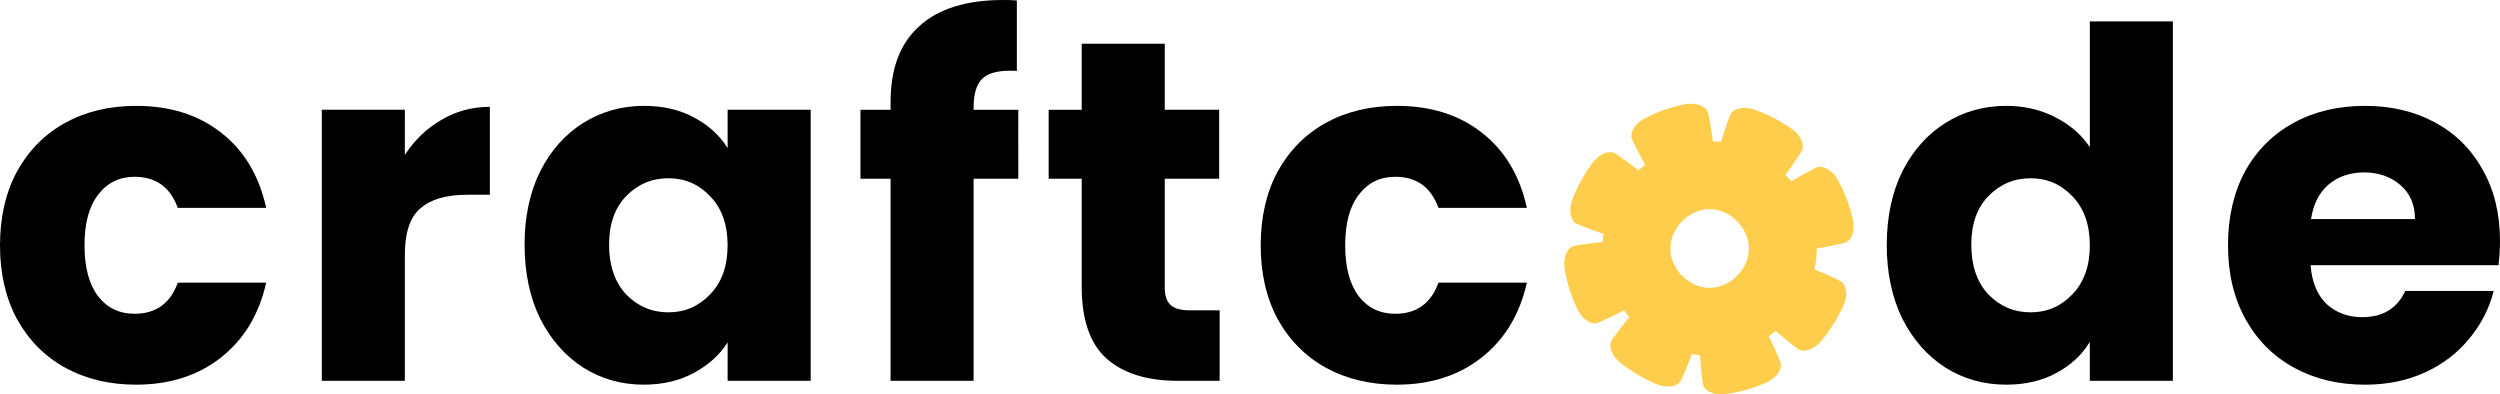 <?xml version="1.0" encoding="UTF-8" standalone="no"?>
<!-- Created with Inkscape (http://www.inkscape.org/) -->

<svg
   width="105.82mm"
   height="16.694mm"
   viewBox="0 0 105.82 16.694"
   version="1.1"
   id="svg1"
   xmlns="http://www.w3.org/2000/svg"
   xmlns:svg="http://www.w3.org/2000/svg">
  <defs
     id="defs1" />
  <path
     id="path1"
     style="fill:#fecd4c;fill-opacity:1;stroke:none;stroke-width:0.733;stroke-linecap:round;stroke-miterlimit:14.4"
     d="m 72.863,16.694 c -0.195,1.5e-5 -0.366,-0.04 -0.497,-0.105 -0.174,-0.092 -0.273,-0.222 -0.292,-0.358 -0.056,-0.392 -0.093,-0.784 -0.113,-1.174 -3.26e-4,-0.008 0.002,-0.015 0.002,-0.023 -0.016,-0.002 -0.031,-0.003 -0.047,-0.005 -0.044,-0.005 -0.087,-0.011 -0.131,-0.017 -0.044,-0.006 -0.087,-0.013 -0.13,-0.021 -0.015,-0.003 -0.03,-0.006 -0.045,-0.009 -0.002,0.008 -0.002,0.016 -0.004,0.023 -0.133,0.367 -0.282,0.729 -0.447,1.085 -0.113,0.244 -0.538,0.381 -1.059,0.162 -0.538,-0.226 -1.041,-0.525 -1.496,-0.885 -0.439,-0.347 -0.524,-0.781 -0.366,-1.001 0.231,-0.322 0.473,-0.634 0.724,-0.935 0.002,-0.003 0.005,-0.005 0.008,-0.008 -0.002,-0.002 -0.003,-0.003 -0.004,-0.005 -0.029,-0.033 -0.058,-0.067 -0.086,-0.101 -0.028,-0.034 -0.056,-0.069 -0.083,-0.104 -0.02,-0.025 -0.039,-0.051 -0.058,-0.077 -0.004,0.002 -0.007,0.005 -0.011,0.007 -0.348,0.183 -0.703,0.354 -1.065,0.512 -0.248,0.108 -0.653,-0.067 -0.897,-0.573 -0.253,-0.525 -0.435,-1.087 -0.533,-1.673 -0.067,-0.397 0.034,-0.728 0.197,-0.89 0.065,-0.063 0.139,-0.102 0.215,-0.115 0.391,-0.07 0.782,-0.121 1.172,-0.154 0.007,-6.59e-4 0.014,6.6e-4 0.021,3.26e-4 0.002,-0.04 0.005,-0.08 0.01,-0.12 0.004,-0.044 0.009,-0.088 0.015,-0.131 0.005,-0.035 0.01,-0.069 0.015,-0.103 -0.008,-0.002 -0.016,-6.592e-4 -0.023,-0.003 C 67.485,9.771 67.118,9.634 66.756,9.48 66.509,9.375 66.359,8.955 66.563,8.426 66.773,7.881 67.058,7.369 67.404,6.903 c 0.334,-0.449 0.765,-0.546 0.99,-0.394 0.328,0.222 0.647,0.455 0.955,0.698 0.003,0.002 0.005,0.005 0.008,0.008 0.021,-0.019 0.041,-0.038 0.062,-0.057 0.033,-0.029 0.067,-0.058 0.1,-0.087 0.034,-0.029 0.068,-0.057 0.103,-0.084 0.005,-0.004 0.01,-0.008 0.015,-0.011 -0.002,-0.003 -0.005,-0.006 -0.007,-0.01 C 69.437,6.624 69.257,6.274 69.088,5.916 68.973,5.671 69.137,5.261 69.635,5.003 70.152,4.735 70.707,4.536 71.288,4.42 c 0.564,-0.113 0.958,0.11 1.015,0.376 0.022,0.103 0.043,0.205 0.063,0.308 0.054,0.287 0.098,0.573 0.133,0.86 6.59e-4,0.007 -7.94e-4,0.014 -6.67e-4,0.02 0.021,6.753e-4 0.042,7.944e-4 0.063,0.002 0.044,0.002 0.088,0.005 0.132,0.009 0.044,0.004 0.088,0.008 0.132,0.013 0.01,7.944e-4 0.02,0.003 0.03,0.004 0.002,-0.008 2.14e-4,-0.015 0.002,-0.023 0.108,-0.376 0.233,-0.748 0.375,-1.114 0.097,-0.251 0.514,-0.414 1.049,-0.226 0.553,0.194 1.073,0.464 1.548,0.797 0.458,0.321 0.567,0.75 0.422,0.978 -0.213,0.334 -0.437,0.659 -0.672,0.974 -0.002,0.003 -0.005,0.005 -0.007,0.008 0.007,0.007 0.014,0.014 0.021,0.021 0.031,0.032 0.061,0.064 0.091,0.097 0.03,0.033 0.059,0.066 0.088,0.099 0.016,0.019 0.031,0.037 0.047,0.056 0.003,-0.002 0.006,-0.005 0.009,-0.007 0.337,-0.202 0.682,-0.393 1.035,-0.571 0.242,-0.122 0.657,0.03 0.929,0.52 0.283,0.508 0.497,1.056 0.631,1.632 0.13,0.558 -0.08,0.957 -0.343,1.024 -0.383,0.096 -0.77,0.175 -1.161,0.236 -0.006,7.93e-4 -0.012,-7.95e-4 -0.018,-3.11e-4 0,7.95e-4 7.9e-5,0.002 7.9e-5,0.004 l -0.002,0.115 c -0.002,0.044 -0.003,0.089 -0.006,0.133 -0.002,0.044 -0.006,0.088 -0.011,0.132 -0.004,0.044 -0.009,0.088 -0.015,0.131 -0.005,0.044 -0.012,0.087 -0.019,0.131 -0.007,0.043 -0.015,0.087 -0.023,0.13 -0.008,0.039 -0.016,0.079 -0.025,0.118 0.007,0.002 0.015,0.002 0.023,0.005 0.362,0.145 0.719,0.306 1.069,0.482 0.24,0.121 0.364,0.549 0.13,1.062 -0.242,0.531 -0.555,1.025 -0.927,1.469 -0.359,0.429 -0.795,0.502 -1.011,0.337 -0.315,-0.24 -0.62,-0.49 -0.915,-0.75 -0.003,-0.003 -0.005,-0.006 -0.008,-0.009 -0.016,0.013 -0.031,0.026 -0.047,0.039 -0.035,0.028 -0.069,0.055 -0.105,0.082 -0.035,0.027 -0.071,0.053 -0.107,0.079 -0.011,0.008 -0.023,0.016 -0.034,0.024 0.002,0.004 0.005,0.007 0.007,0.011 0.173,0.352 0.334,0.712 0.481,1.078 0.101,0.25 -0.086,0.651 -0.6,0.88 -0.533,0.238 -1.101,0.403 -1.693,0.483 -0.07,0.009 -0.138,0.014 -0.203,0.014 z m -0.497,-4.512 c 0.01,0 0.02,-1.11e-4 0.029,-3.1e-4 0.016,-3.25e-4 0.032,-7.94e-4 0.049,-0.002 0.016,-7.95e-4 0.032,-0.002 0.048,-0.003 0.016,-7.95e-4 0.032,-0.003 0.048,-0.005 0.016,-0.002 0.032,-0.004 0.048,-0.007 0.016,-0.002 0.032,-0.005 0.048,-0.008 0.016,-0.003 0.032,-0.006 0.047,-0.01 0.016,-0.003 0.031,-0.007 0.047,-0.011 0.016,-0.004 0.031,-0.008 0.047,-0.012 0.015,-0.004 0.031,-0.009 0.046,-0.014 0.015,-0.005 0.031,-0.01 0.046,-0.015 0.015,-0.005 0.03,-0.011 0.045,-0.017 0.015,-0.006 0.03,-0.012 0.045,-0.018 0.015,-0.006 0.03,-0.013 0.044,-0.019 0.015,-0.007 0.029,-0.014 0.044,-0.021 0.014,-0.007 0.029,-0.014 0.043,-0.022 0.014,-0.008 0.029,-0.015 0.043,-0.023 0.014,-0.008 0.028,-0.016 0.042,-0.024 0.014,-0.008 0.028,-0.017 0.041,-0.025 0.014,-0.009 0.027,-0.018 0.041,-0.027 0.013,-0.009 0.027,-0.018 0.04,-0.028 0.013,-0.009 0.026,-0.019 0.039,-0.029 0.013,-0.01 0.026,-0.02 0.038,-0.03 0.013,-0.01 0.025,-0.02 0.037,-0.031 0.012,-0.01 0.025,-0.021 0.037,-0.032 0.012,-0.011 0.024,-0.022 0.036,-0.033 0.012,-0.011 0.023,-0.022 0.035,-0.034 0.012,-0.011 0.023,-0.023 0.034,-0.035 0.011,-0.012 0.022,-0.024 0.033,-0.036 0.011,-0.012 0.022,-0.024 0.032,-0.037 0.011,-0.012 0.021,-0.025 0.031,-0.037 0.01,-0.013 0.02,-0.025 0.03,-0.038 0.01,-0.013 0.02,-0.026 0.029,-0.039 0.009,-0.013 0.019,-0.026 0.028,-0.04 0.009,-0.013 0.018,-0.027 0.027,-0.04 0.009,-0.014 0.017,-0.027 0.026,-0.041 0.008,-0.014 0.017,-0.028 0.025,-0.042 0.008,-0.014 0.016,-0.028 0.023,-0.042 0.008,-0.014 0.015,-0.029 0.022,-0.043 0.007,-0.014 0.014,-0.029 0.021,-0.044 0.007,-0.015 0.013,-0.029 0.02,-0.044 0.006,-0.015 0.012,-0.03 0.018,-0.045 0.005,-0.015 0.012,-0.03 0.017,-0.045 0.005,-0.015 0.011,-0.03 0.016,-0.046 0.005,-0.015 0.01,-0.031 0.014,-0.046 0.005,-0.015 0.009,-0.031 0.013,-0.047 0.004,-0.016 0.008,-0.031 0.011,-0.047 0.003,-0.016 0.007,-0.032 0.01,-0.047 0.003,-0.016 0.005,-0.032 0.008,-0.048 0.002,-0.016 0.005,-0.032 0.007,-0.048 0.002,-0.016 0.004,-0.032 0.005,-0.048 0.002,-0.016 0.003,-0.032 0.004,-0.048 7.94e-4,-0.016 0.002,-0.032 0.002,-0.049 l 6.68e-4,-0.042 c 0,-0.016 -3.27e-4,-0.032 -7.95e-4,-0.049 -6.68e-4,-0.016 -0.002,-0.032 -0.002,-0.049 -7.95e-4,-0.016 -0.002,-0.032 -0.004,-0.048 -0.002,-0.016 -0.003,-0.032 -0.005,-0.048 -0.002,-0.016 -0.005,-0.032 -0.007,-0.048 -0.002,-0.016 -0.005,-0.032 -0.009,-0.048 -0.003,-0.016 -0.006,-0.032 -0.01,-0.047 -0.004,-0.016 -0.007,-0.031 -0.012,-0.047 -0.004,-0.015 -0.008,-0.031 -0.013,-0.046 -0.005,-0.015 -0.009,-0.031 -0.015,-0.046 -0.005,-0.015 -0.01,-0.03 -0.016,-0.046 -0.005,-0.015 -0.011,-0.03 -0.017,-0.045 -0.006,-0.015 -0.012,-0.03 -0.019,-0.045 -0.006,-0.015 -0.013,-0.03 -0.02,-0.044 -0.007,-0.015 -0.014,-0.029 -0.021,-0.043 -0.007,-0.014 -0.015,-0.029 -0.022,-0.043 -0.008,-0.014 -0.016,-0.028 -0.024,-0.042 -0.008,-0.014 -0.016,-0.028 -0.025,-0.042 -0.008,-0.014 -0.017,-0.027 -0.026,-0.041 -0.009,-0.014 -0.018,-0.027 -0.027,-0.04 -0.009,-0.013 -0.019,-0.027 -0.028,-0.04 -0.01,-0.013 -0.019,-0.026 -0.029,-0.039 -0.01,-0.013 -0.02,-0.025 -0.03,-0.038 -0.01,-0.013 -0.021,-0.025 -0.031,-0.037 -0.011,-0.012 -0.021,-0.024 -0.032,-0.036 -0.011,-0.012 -0.022,-0.024 -0.033,-0.036 -0.011,-0.012 -0.023,-0.023 -0.034,-0.035 -0.012,-0.011 -0.023,-0.023 -0.035,-0.034 -0.012,-0.011 -0.024,-0.022 -0.036,-0.033 -0.012,-0.011 -0.024,-0.021 -0.037,-0.032 -0.012,-0.01 -0.025,-0.021 -0.038,-0.031 -0.013,-0.01 -0.025,-0.02 -0.038,-0.03 -0.013,-0.01 -0.026,-0.019 -0.039,-0.029 -0.013,-0.009 -0.027,-0.019 -0.04,-0.028 -0.013,-0.009 -0.027,-0.018 -0.041,-0.027 -0.014,-0.009 -0.027,-0.017 -0.041,-0.025 -0.014,-0.008 -0.028,-0.016 -0.042,-0.024 -0.014,-0.008 -0.028,-0.016 -0.043,-0.023 -0.014,-0.007 -0.029,-0.015 -0.043,-0.022 -0.015,-0.007 -0.029,-0.014 -0.044,-0.02 -0.015,-0.007 -0.03,-0.013 -0.044,-0.019 -0.015,-0.006 -0.03,-0.012 -0.045,-0.018 -0.015,-0.006 -0.03,-0.011 -0.045,-0.017 -0.015,-0.005 -0.03,-0.01 -0.046,-0.015 -0.015,-0.005 -0.031,-0.009 -0.046,-0.014 -0.015,-0.004 -0.031,-0.009 -0.047,-0.012 -0.016,-0.004 -0.031,-0.007 -0.047,-0.011 -0.016,-0.003 -0.032,-0.007 -0.047,-0.009 -0.016,-0.003 -0.032,-0.006 -0.048,-0.008 -0.016,-0.002 -0.032,-0.004 -0.048,-0.006 -0.016,-0.002 -0.032,-0.004 -0.048,-0.005 -0.016,-7.944e-4 -0.032,-0.002 -0.048,-0.003 -0.016,-6.594e-4 -0.032,-7.943e-4 -0.049,-0.002 -0.008,-9.54e-5 -0.015,-1.51e-4 -0.023,-1.51e-4 -0.009,0 -0.017,8.73e-5 -0.026,2.303e-4 -0.016,2.86e-4 -0.032,7.944e-4 -0.049,0.002 -0.016,6.593e-4 -0.032,0.002 -0.048,0.003 -0.016,7.944e-4 -0.032,0.003 -0.048,0.005 -0.016,0.002 -0.032,0.004 -0.048,0.006 -0.016,0.002 -0.032,0.005 -0.048,0.008 -0.016,0.003 -0.032,0.006 -0.047,0.01 -0.016,0.003 -0.031,0.007 -0.047,0.011 -0.016,0.004 -0.031,0.008 -0.047,0.012 -0.015,0.004 -0.031,0.009 -0.046,0.014 -0.015,0.005 -0.031,0.01 -0.046,0.015 -0.015,0.005 -0.03,0.011 -0.045,0.017 -0.015,0.006 -0.03,0.012 -0.045,0.018 -0.015,0.006 -0.03,0.013 -0.044,0.019 -0.015,0.007 -0.029,0.013 -0.044,0.02 -0.015,0.007 -0.029,0.014 -0.043,0.022 -0.014,0.007 -0.029,0.015 -0.043,0.023 -0.014,0.008 -0.028,0.016 -0.042,0.024 -0.014,0.008 -0.028,0.017 -0.041,0.025 -0.014,0.009 -0.027,0.017 -0.041,0.027 -0.013,0.009 -0.027,0.018 -0.04,0.028 -0.013,0.009 -0.026,0.019 -0.039,0.029 -0.013,0.01 -0.026,0.02 -0.038,0.03 -0.013,0.01 -0.025,0.02 -0.038,0.031 -0.012,0.01 -0.025,0.021 -0.037,0.032 -0.012,0.011 -0.024,0.022 -0.036,0.033 -0.012,0.011 -0.024,0.022 -0.035,0.034 -0.012,0.011 -0.023,0.023 -0.034,0.035 -0.011,0.012 -0.022,0.024 -0.033,0.036 -0.011,0.012 -0.022,0.024 -0.032,0.037 -0.011,0.012 -0.021,0.025 -0.031,0.037 -0.01,0.012 -0.02,0.025 -0.03,0.038 -0.01,0.013 -0.02,0.026 -0.029,0.039 -0.01,0.013 -0.019,0.026 -0.028,0.04 -0.009,0.013 -0.018,0.027 -0.027,0.04 -0.009,0.014 -0.017,0.027 -0.026,0.041 -0.008,0.014 -0.017,0.028 -0.025,0.042 -0.008,0.014 -0.016,0.028 -0.024,0.042 -0.008,0.014 -0.015,0.029 -0.022,0.043 -0.007,0.014 -0.014,0.029 -0.021,0.044 -0.007,0.015 -0.013,0.029 -0.02,0.044 -0.006,0.015 -0.013,0.03 -0.019,0.045 -0.006,0.015 -0.012,0.03 -0.017,0.045 -0.005,0.015 -0.011,0.03 -0.016,0.046 -0.005,0.015 -0.01,0.031 -0.014,0.046 -0.005,0.015 -0.009,0.031 -0.013,0.046 -0.004,0.016 -0.008,0.031 -0.012,0.047 -0.004,0.016 -0.007,0.031 -0.01,0.047 -0.003,0.016 -0.006,0.032 -0.009,0.048 -0.002,0.016 -0.005,0.032 -0.007,0.048 -0.002,0.016 -0.004,0.032 -0.005,0.048 -0.002,0.016 -0.003,0.032 -0.004,0.048 -7.95e-4,0.016 -0.002,0.032 -0.002,0.049 -3.34e-4,0.015 -6.66e-4,0.03 -6.66e-4,0.046 0,7.95e-4 0,0.002 0,0.003 3.9e-5,0.016 3.32e-4,0.032 7.93e-4,0.049 6.68e-4,0.016 0.002,0.032 0.002,0.049 7.94e-4,0.016 0.002,0.032 0.004,0.048 0.002,0.016 0.004,0.032 0.005,0.048 0.002,0.016 0.005,0.032 0.007,0.048 0.002,0.016 0.005,0.032 0.009,0.048 0.003,0.016 0.006,0.031 0.01,0.047 0.004,0.016 0.008,0.031 0.012,0.047 0.004,0.015 0.009,0.031 0.013,0.046 0.005,0.015 0.009,0.031 0.015,0.046 0.005,0.015 0.01,0.03 0.016,0.046 0.005,0.015 0.011,0.03 0.017,0.045 0.006,0.015 0.012,0.03 0.019,0.045 0.006,0.015 0.013,0.029 0.02,0.044 0.007,0.015 0.014,0.029 0.021,0.044 0.007,0.014 0.015,0.029 0.022,0.043 0.008,0.014 0.016,0.028 0.024,0.042 0.008,0.014 0.016,0.028 0.025,0.042 0.008,0.014 0.017,0.027 0.026,0.041 0.009,0.014 0.018,0.027 0.027,0.04 0.009,0.013 0.019,0.027 0.028,0.04 0.01,0.013 0.019,0.026 0.029,0.039 0.01,0.013 0.02,0.025 0.03,0.038 0.01,0.012 0.021,0.025 0.031,0.037 0.011,0.012 0.021,0.024 0.032,0.036 0.011,0.012 0.022,0.024 0.033,0.035 0.011,0.012 0.023,0.023 0.034,0.035 0.012,0.011 0.023,0.022 0.035,0.034 0.012,0.011 0.024,0.022 0.036,0.033 0.012,0.011 0.025,0.021 0.037,0.032 0.012,0.01 0.025,0.021 0.038,0.031 0.013,0.01 0.026,0.02 0.039,0.03 0.013,0.01 0.026,0.019 0.039,0.029 0.013,0.009 0.027,0.019 0.04,0.027 0.013,0.009 0.027,0.018 0.041,0.026 0.014,0.009 0.027,0.017 0.041,0.025 0.014,0.008 0.028,0.016 0.042,0.024 0.014,0.008 0.028,0.015 0.043,0.023 0.014,0.007 0.029,0.015 0.043,0.022 0.015,0.007 0.029,0.014 0.044,0.02 0.015,0.007 0.03,0.013 0.044,0.019 0.015,0.006 0.03,0.012 0.045,0.018 0.015,0.006 0.03,0.011 0.045,0.017 0.015,0.005 0.03,0.01 0.046,0.015 0.015,0.005 0.031,0.009 0.046,0.014 0.015,0.004 0.031,0.008 0.047,0.012 0.016,0.004 0.031,0.007 0.047,0.011 0.016,0.003 0.032,0.006 0.047,0.009 0.016,0.003 0.032,0.005 0.048,0.008 0.016,0.002 0.032,0.004 0.048,0.006 0.016,0.002 0.032,0.003 0.048,0.005 0.016,7.95e-4 0.032,0.002 0.049,0.003 0.016,6.58e-4 0.032,7.94e-4 0.049,0.002 0.006,9.6e-5 0.013,1.6e-4 0.02,1.6e-4 z" />
  <path
     style="font-weight:bold;font-size:24.344px;line-height:0;font-family:Poppins;-inkscape-font-specification:'Poppins, Bold';letter-spacing:0.573px;stroke-width:0.336;stroke-linecap:round;stroke-miterlimit:14.4"
     d="M 1.3893281e-7,10.382 C 1.3893281e-7,9.19 0.24,8.148 0.72,7.257 1.213,6.366 1.891,5.681 2.755,5.201 c 0.877,-0.48 1.878,-0.72 3.002,-0.72 1.439,0 2.638,0.377 3.598,1.131 0.973,0.754 1.61,1.816 1.912,3.187 H 7.524 C 7.209,7.922 6.599,7.483 5.695,7.483 c -0.644,0 -1.158,0.254 -1.542,0.761 -0.384,0.493 -0.576,1.206 -0.576,2.138 0,0.932 0.192,1.652 0.576,2.159 0.384,0.493 0.898,0.74 1.542,0.74 0.905,0 1.514,-0.439 1.83,-1.316 h 3.742 c -0.302,1.343 -0.939,2.399 -1.912,3.166 -0.973,0.768 -2.172,1.151 -3.598,1.151 -1.124,0 -2.124,-0.24 -3.002,-0.72 C 1.891,15.083 1.213,14.398 0.72,13.507 0.24,12.616 1.3893281e-7,11.575 1.3893281e-7,10.382 Z M 17.136,6.558 c 0.411,-0.63 0.925,-1.124 1.542,-1.48 0.617,-0.37 1.302,-0.555 2.056,-0.555 v 3.721 h -0.966 c -0.877,0 -1.535,0.192 -1.974,0.576 -0.439,0.37 -0.658,1.028 -0.658,1.974 v 5.325 H 13.621 V 4.646 h 3.516 z m 5.068,3.803 c 0,-1.179 0.219,-2.213 0.658,-3.104 0.452,-0.891 1.062,-1.576 1.83,-2.056 0.768,-0.48 1.624,-0.72 2.57,-0.72 0.809,0 1.514,0.164 2.118,0.493 0.617,0.329 1.09,0.761 1.419,1.295 V 4.646 h 3.516 V 16.118 h -3.516 v -1.624 c -0.343,0.535 -0.822,0.966 -1.439,1.295 -0.603,0.329 -1.309,0.493 -2.118,0.493 -0.932,0 -1.782,-0.24 -2.549,-0.72 -0.768,-0.493 -1.377,-1.186 -1.83,-2.076 -0.439,-0.905 -0.658,-1.946 -0.658,-3.125 z m 8.594,0.021 c 0,-0.877 -0.247,-1.569 -0.74,-2.076 C 29.578,7.799 28.989,7.545 28.29,7.545 c -0.699,0 -1.295,0.254 -1.789,0.761 -0.48,0.493 -0.72,1.179 -0.72,2.056 0,0.877 0.24,1.576 0.72,2.097 0.493,0.507 1.09,0.761 1.789,0.761 0.699,0 1.288,-0.254 1.768,-0.761 0.493,-0.507 0.74,-1.199 0.74,-2.076 z M 43.103,7.566 H 41.211 V 16.118 H 37.696 V 7.566 h -1.275 v -2.919 h 1.275 V 4.317 c 0,-1.412 0.404,-2.481 1.213,-3.207 C 39.717,0.37 40.903,0 42.465,0 c 0.26,0 0.452,0.007 0.576,0.021 v 2.981 c -0.672,-0.041 -1.144,0.055 -1.419,0.288 -0.274,0.233 -0.411,0.651 -0.411,1.254 v 0.103 h 1.891 z m 8.522,5.571 v 2.981 h -1.789 c -1.275,0 -2.268,-0.308 -2.981,-0.925 -0.713,-0.63 -1.069,-1.652 -1.069,-3.063 V 7.566 h -1.398 v -2.919 h 1.398 V 1.85 h 3.516 v 2.796 h 2.303 v 2.919 h -2.303 v 4.605 c 0,0.343 0.082,0.589 0.247,0.74 0.164,0.151 0.439,0.226 0.822,0.226 z m 1.738,-2.755 c 0,-1.192 0.24,-2.234 0.72,-3.125 0.493,-0.891 1.172,-1.576 2.035,-2.056 0.877,-0.48 1.878,-0.72 3.002,-0.72 1.439,0 2.638,0.377 3.598,1.131 0.973,0.754 1.61,1.816 1.912,3.187 H 60.887 C 60.572,7.922 59.962,7.483 59.057,7.483 c -0.644,0 -1.158,0.254 -1.542,0.761 -0.384,0.493 -0.576,1.206 -0.576,2.138 0,0.932 0.192,1.652 0.576,2.159 0.384,0.493 0.898,0.74 1.542,0.74 0.905,0 1.514,-0.439 1.83,-1.316 h 3.742 c -0.302,1.343 -0.939,2.399 -1.912,3.166 -0.973,0.768 -2.172,1.151 -3.598,1.151 -1.124,0 -2.124,-0.24 -3.002,-0.72 C 55.254,15.083 54.576,14.398 54.082,13.507 53.602,12.616 53.363,11.575 53.363,10.382 Z m 26.501,-0.021 c 0,-1.179 0.219,-2.213 0.658,-3.104 0.452,-0.891 1.062,-1.576 1.83,-2.056 0.768,-0.48 1.624,-0.72 2.57,-0.72 0.754,0 1.439,0.158 2.056,0.473 0.63,0.315 1.124,0.74 1.48,1.275 V 0.905 H 91.973 V 16.118 h -3.516 v -1.645 c -0.329,0.548 -0.802,0.987 -1.419,1.316 -0.603,0.329 -1.309,0.493 -2.118,0.493 -0.946,0 -1.802,-0.24 -2.57,-0.72 -0.768,-0.493 -1.377,-1.186 -1.83,-2.076 -0.439,-0.905 -0.658,-1.946 -0.658,-3.125 z m 8.594,0.021 c 0,-0.877 -0.247,-1.569 -0.74,-2.076 -0.48,-0.507 -1.069,-0.761 -1.768,-0.761 -0.699,0 -1.295,0.254 -1.789,0.761 -0.48,0.493 -0.72,1.179 -0.72,2.056 0,0.877 0.24,1.576 0.72,2.097 0.493,0.507 1.09,0.761 1.789,0.761 0.699,0 1.288,-0.254 1.768,-0.761 0.493,-0.507 0.74,-1.199 0.74,-2.076 z m 17.362,-0.185 c 0,0.329 -0.021,0.672 -0.062,1.028 h -7.956 c 0.055,0.713 0.281,1.261 0.678,1.645 0.411,0.37 0.911,0.555 1.501,0.555 0.877,0 1.487,-0.37 1.83,-1.11 h 3.742 c -0.192,0.754 -0.541,1.432 -1.048,2.035 -0.493,0.603 -1.117,1.076 -1.871,1.419 -0.754,0.343 -1.597,0.514 -2.529,0.514 -1.124,0 -2.124,-0.24 -3.002,-0.72 -0.877,-0.48 -1.562,-1.165 -2.056,-2.056 -0.493,-0.891 -0.74,-1.933 -0.74,-3.125 0,-1.192 0.24,-2.234 0.72,-3.125 0.493,-0.891 1.179,-1.576 2.056,-2.056 0.877,-0.48 1.885,-0.72 3.022,-0.72 1.11,0 2.097,0.233 2.96,0.699 0.863,0.466 1.535,1.131 2.015,1.994 0.493,0.863 0.74,1.871 0.74,3.022 z m -3.598,-0.925 c 0,-0.603 -0.206,-1.083 -0.617,-1.439 -0.411,-0.356 -0.925,-0.535 -1.542,-0.535 -0.589,0 -1.09,0.171 -1.501,0.514 -0.397,0.343 -0.644,0.829 -0.74,1.46 z"
     id="text1"
     aria-label="craftcode" />
</svg>
